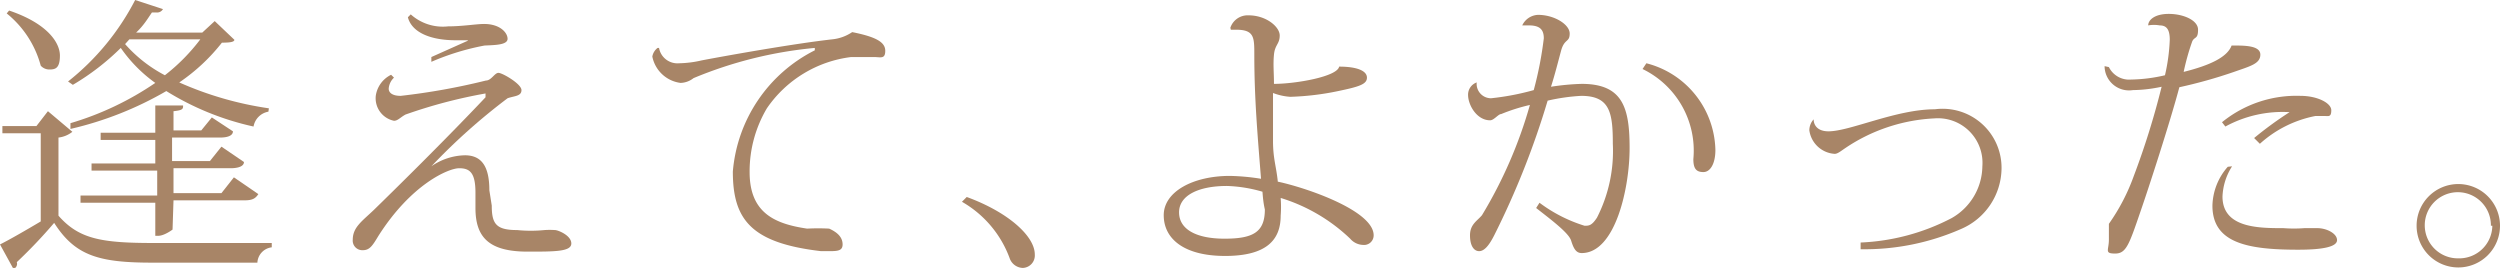 <svg xmlns="http://www.w3.org/2000/svg" viewBox="0 0 52.16 5.59"><defs><style>.cls-1{fill:#a88567;}</style></defs><title>main06_txt08</title><g id="レイヤー_2" data-name="レイヤー 2"><g id="レイヤー_2-2" data-name="レイヤー 2"><path class="cls-1" d="M1.51,2.75a.57.57,0,0,1-.29.12V4.5c.43.49.9.57,2,.57.73,0,1.71,0,2.45,0v.09a.34.34,0,0,0-.3.32H3.18c-1.11,0-1.61-.14-2.05-.83a10.41,10.41,0,0,1-.78.82.11.11,0,0,1-.07.14L0,5.1c.2-.1.53-.29.85-.48V2.78H.05l0-.15H.76L1,2.32ZM.19.22c.8.27,1.06.67,1.06.94s-.1.29-.22.29a.24.24,0,0,1-.18-.08A2.1,2.1,0,0,0,.14.28ZM5.6,2.33a.38.38,0,0,0-.31.31A5.8,5.8,0,0,1,3.47,1.9a7.19,7.19,0,0,1-2,.79l0-.12a6.3,6.3,0,0,0,1.77-.84A3,3,0,0,1,2.52,1a5.09,5.09,0,0,1-1,.77L1.42,1.7A5.21,5.21,0,0,0,2.82,0L3.4.19a.14.14,0,0,1-.14.07H3.17C3.08.39,3,.53,2.84.68H4.22L4.48.44l.41.39c0,.05-.11.06-.26.06a3.93,3.93,0,0,1-.89.83,7.1,7.1,0,0,0,1.87.54Zm-2,2.46s-.17.13-.3.13H3.24V4.23H1.68l0-.15h1.6V3.56H1.91l0-.15H3.24V2.92H2.1l0-.15H3.24V2.2l.58,0c0,.07,0,.1-.2.12v.4H4.2l.22-.27.44.29c0,.09-.11.13-.27.13h-1v.49h.79l.24-.3.47.32c0,.09-.12.13-.28.13H3.62v.52h1l.26-.33.51.35c-.06.09-.12.13-.29.13H3.62ZM2.61.92a2.89,2.89,0,0,0,.83.65A4,4,0,0,0,4.18.82H2.7Z"/><path class="cls-1" d="M10.26,4.29c0,.38.09.51.53.51a2.86,2.86,0,0,0,.57,0,1.7,1.7,0,0,1,.22,0c.06,0,.34.11.34.28s-.34.17-.91.17c-.81,0-1.09-.3-1.09-.91,0,0,0-.27,0-.32,0-.42-.12-.51-.34-.51s-1,.33-1.69,1.42c-.12.2-.18.29-.32.29a.2.2,0,0,1-.21-.22c0-.26.2-.39.44-.62.4-.39,1.46-1.43,2.33-2.35,0,0,0-.06,0-.08h0a10.49,10.49,0,0,0-1.67.44c-.11.06-.16.13-.24.13A.48.48,0,0,1,7.84,2a.58.58,0,0,1,.32-.44l.06.06a.35.35,0,0,0-.11.23c0,.08.07.15.25.15a13.79,13.79,0,0,0,1.78-.32c.11,0,.18-.16.26-.16s.48.23.48.36-.15.12-.29.17A12.71,12.71,0,0,0,9,3.47h0a1.27,1.27,0,0,1,.7-.23c.34,0,.51.22.51.73ZM9.76.84H9.51c-.54,0-.92-.17-1-.48L8.57.3a1,1,0,0,0,.78.25c.3,0,.59-.05.75-.05.33,0,.49.18.49.31s-.27.13-.48.14A5.17,5.17,0,0,0,9,1.29l0-.1L9.76.85Z"/><path class="cls-1" d="M13.75,1a.39.39,0,0,0,.42.32,2.23,2.23,0,0,0,.47-.06c.47-.09,1.92-.35,2.73-.44a.9.9,0,0,0,.41-.15c.5.1.69.21.69.39s-.1.13-.24.13l-.47,0A2.5,2.5,0,0,0,16,2.26a2.58,2.58,0,0,0-.36,1.33c0,.85.52,1.08,1.2,1.18a4.38,4.38,0,0,1,.46,0c.2.09.28.2.28.33s-.1.14-.27.14h-.18c-1.46-.17-1.84-.66-1.84-1.66A3.12,3.12,0,0,1,17,1.05V1a8.63,8.63,0,0,0-2.53.63.46.46,0,0,1-.27.1.69.69,0,0,1-.59-.55A.29.29,0,0,1,13.72,1Z"/><path class="cls-1" d="M20.17,4.11c.85.31,1.42.81,1.42,1.2a.26.26,0,0,1-.25.28.3.3,0,0,1-.27-.19,2.25,2.25,0,0,0-1-1.19Z"/><path class="cls-1" d="M25.67.58a.38.38,0,0,1,.38-.26c.37,0,.65.24.65.42s-.1.19-.12.4,0,.37,0,.61c.45,0,1.32-.15,1.36-.36.38,0,.58.09.58.23s-.17.19-.6.28a5.64,5.64,0,0,1-1,.12,1.23,1.23,0,0,1-.36-.08c0,.3,0,.63,0,1s.07.54.1.85c.57.12,2,.6,2,1.12a.2.2,0,0,1-.22.2.37.37,0,0,1-.27-.13,3.64,3.64,0,0,0-1.45-.85,2.42,2.42,0,0,1,0,.37c0,.51-.3.84-1.16.84s-1.28-.36-1.28-.85.61-.82,1.38-.82a4.62,4.62,0,0,1,.65.06c-.07-.89-.14-1.66-.14-2.59,0-.36,0-.52-.38-.52l-.11,0ZM26.34,4a2.94,2.94,0,0,0-.74-.12c-.6,0-1,.2-1,.55s.35.55.95.55.84-.14.84-.61C26.36,4.24,26.35,4.13,26.34,4Z"/><path class="cls-1" d="M31.76.53a.38.38,0,0,1,.33-.22c.34,0,.66.2.66.39s-.11.1-.18.36-.13.5-.21.75A5,5,0,0,1,33,1.75c.86,0,1,.5,1,1.34s-.3,2.19-1,2.19c-.12,0-.17-.1-.22-.26s-.41-.43-.73-.68l.07-.11a3.08,3.08,0,0,0,.94.48c.09,0,.15,0,.26-.17A3.06,3.06,0,0,0,33.65,3c0-.65-.06-1-.66-1a4.07,4.07,0,0,0-.7.1,17.18,17.18,0,0,1-1.11,2.8c-.12.24-.22.34-.32.34s-.19-.1-.19-.33.15-.3.25-.42a9.37,9.37,0,0,0,1-2.3,3.76,3.76,0,0,0-.6.19c-.06,0-.15.13-.23.13-.28,0-.46-.32-.46-.53a.27.27,0,0,1,.18-.26h0a.3.3,0,0,0,.3.33A5.36,5.36,0,0,0,32,1.88,7.59,7.59,0,0,0,32.21.8c0-.18-.08-.27-.31-.27h-.14Zm2.59.79a1.91,1.91,0,0,1,1.44,1.81c0,.29-.11.46-.25.46s-.21-.06-.21-.27a1.89,1.89,0,0,0-1.06-1.88Z"/><path class="cls-1" d="M38.82,5.06a4.5,4.5,0,0,0,1.9-.51,1.26,1.26,0,0,0,.64-1.08.93.93,0,0,0-1-1,3.63,3.63,0,0,0-1.86.62c-.09.06-.16.12-.22.12a.57.57,0,0,1-.53-.49.34.34,0,0,1,.09-.23h0c0,.11.07.25.31.25.45,0,1.41-.46,2.22-.46a1.23,1.23,0,0,1,1.39,1.24,1.39,1.39,0,0,1-.85,1.26,5,5,0,0,1-2.09.42Z"/><path class="cls-1" d="M44,1.4a.47.47,0,0,0,.46.26,3.29,3.29,0,0,0,.71-.09,3.89,3.89,0,0,0,.1-.74c0-.22-.07-.3-.21-.3a.69.69,0,0,0-.24,0l0,0c0-.11.13-.24.43-.24s.61.13.61.33-.07.14-.12.24a4.93,4.93,0,0,0-.18.64c.56-.14.91-.31,1-.55h.05c.22,0,.55,0,.55.19s-.21.24-.55.36a10,10,0,0,1-1.14.32c-.2.75-.65,2.13-.81,2.59-.24.7-.3.88-.53.88S44,5.22,44,5s0-.19,0-.33a4.17,4.17,0,0,0,.52-1,16.33,16.33,0,0,0,.58-1.86,3,3,0,0,1-.6.07.51.51,0,0,1-.59-.5Zm2.57,2.07a1.26,1.26,0,0,0-.2.63c0,.66.76.66,1.27.66a2.89,2.89,0,0,0,.44,0l.27,0c.19,0,.41.11.41.25s-.3.2-.81.2c-1.06,0-1.79-.14-1.79-.92a1.27,1.27,0,0,1,.32-.81Zm.46-.59a7.62,7.62,0,0,1,.74-.54,2.49,2.49,0,0,0-1.34.3l-.07-.09A2.46,2.46,0,0,1,48,2c.35,0,.64.15.64.3s-.06.12-.15.12h-.18A2.41,2.41,0,0,0,47.15,3Z"/><path class="cls-1" d="M51.29,3.84a.87.87,0,1,1-.87.87A.87.87,0,0,1,51.29,3.84Zm.68.87a.69.69,0,1,0-.68.68A.69.69,0,0,0,52,4.71Z"/></g></g></svg>